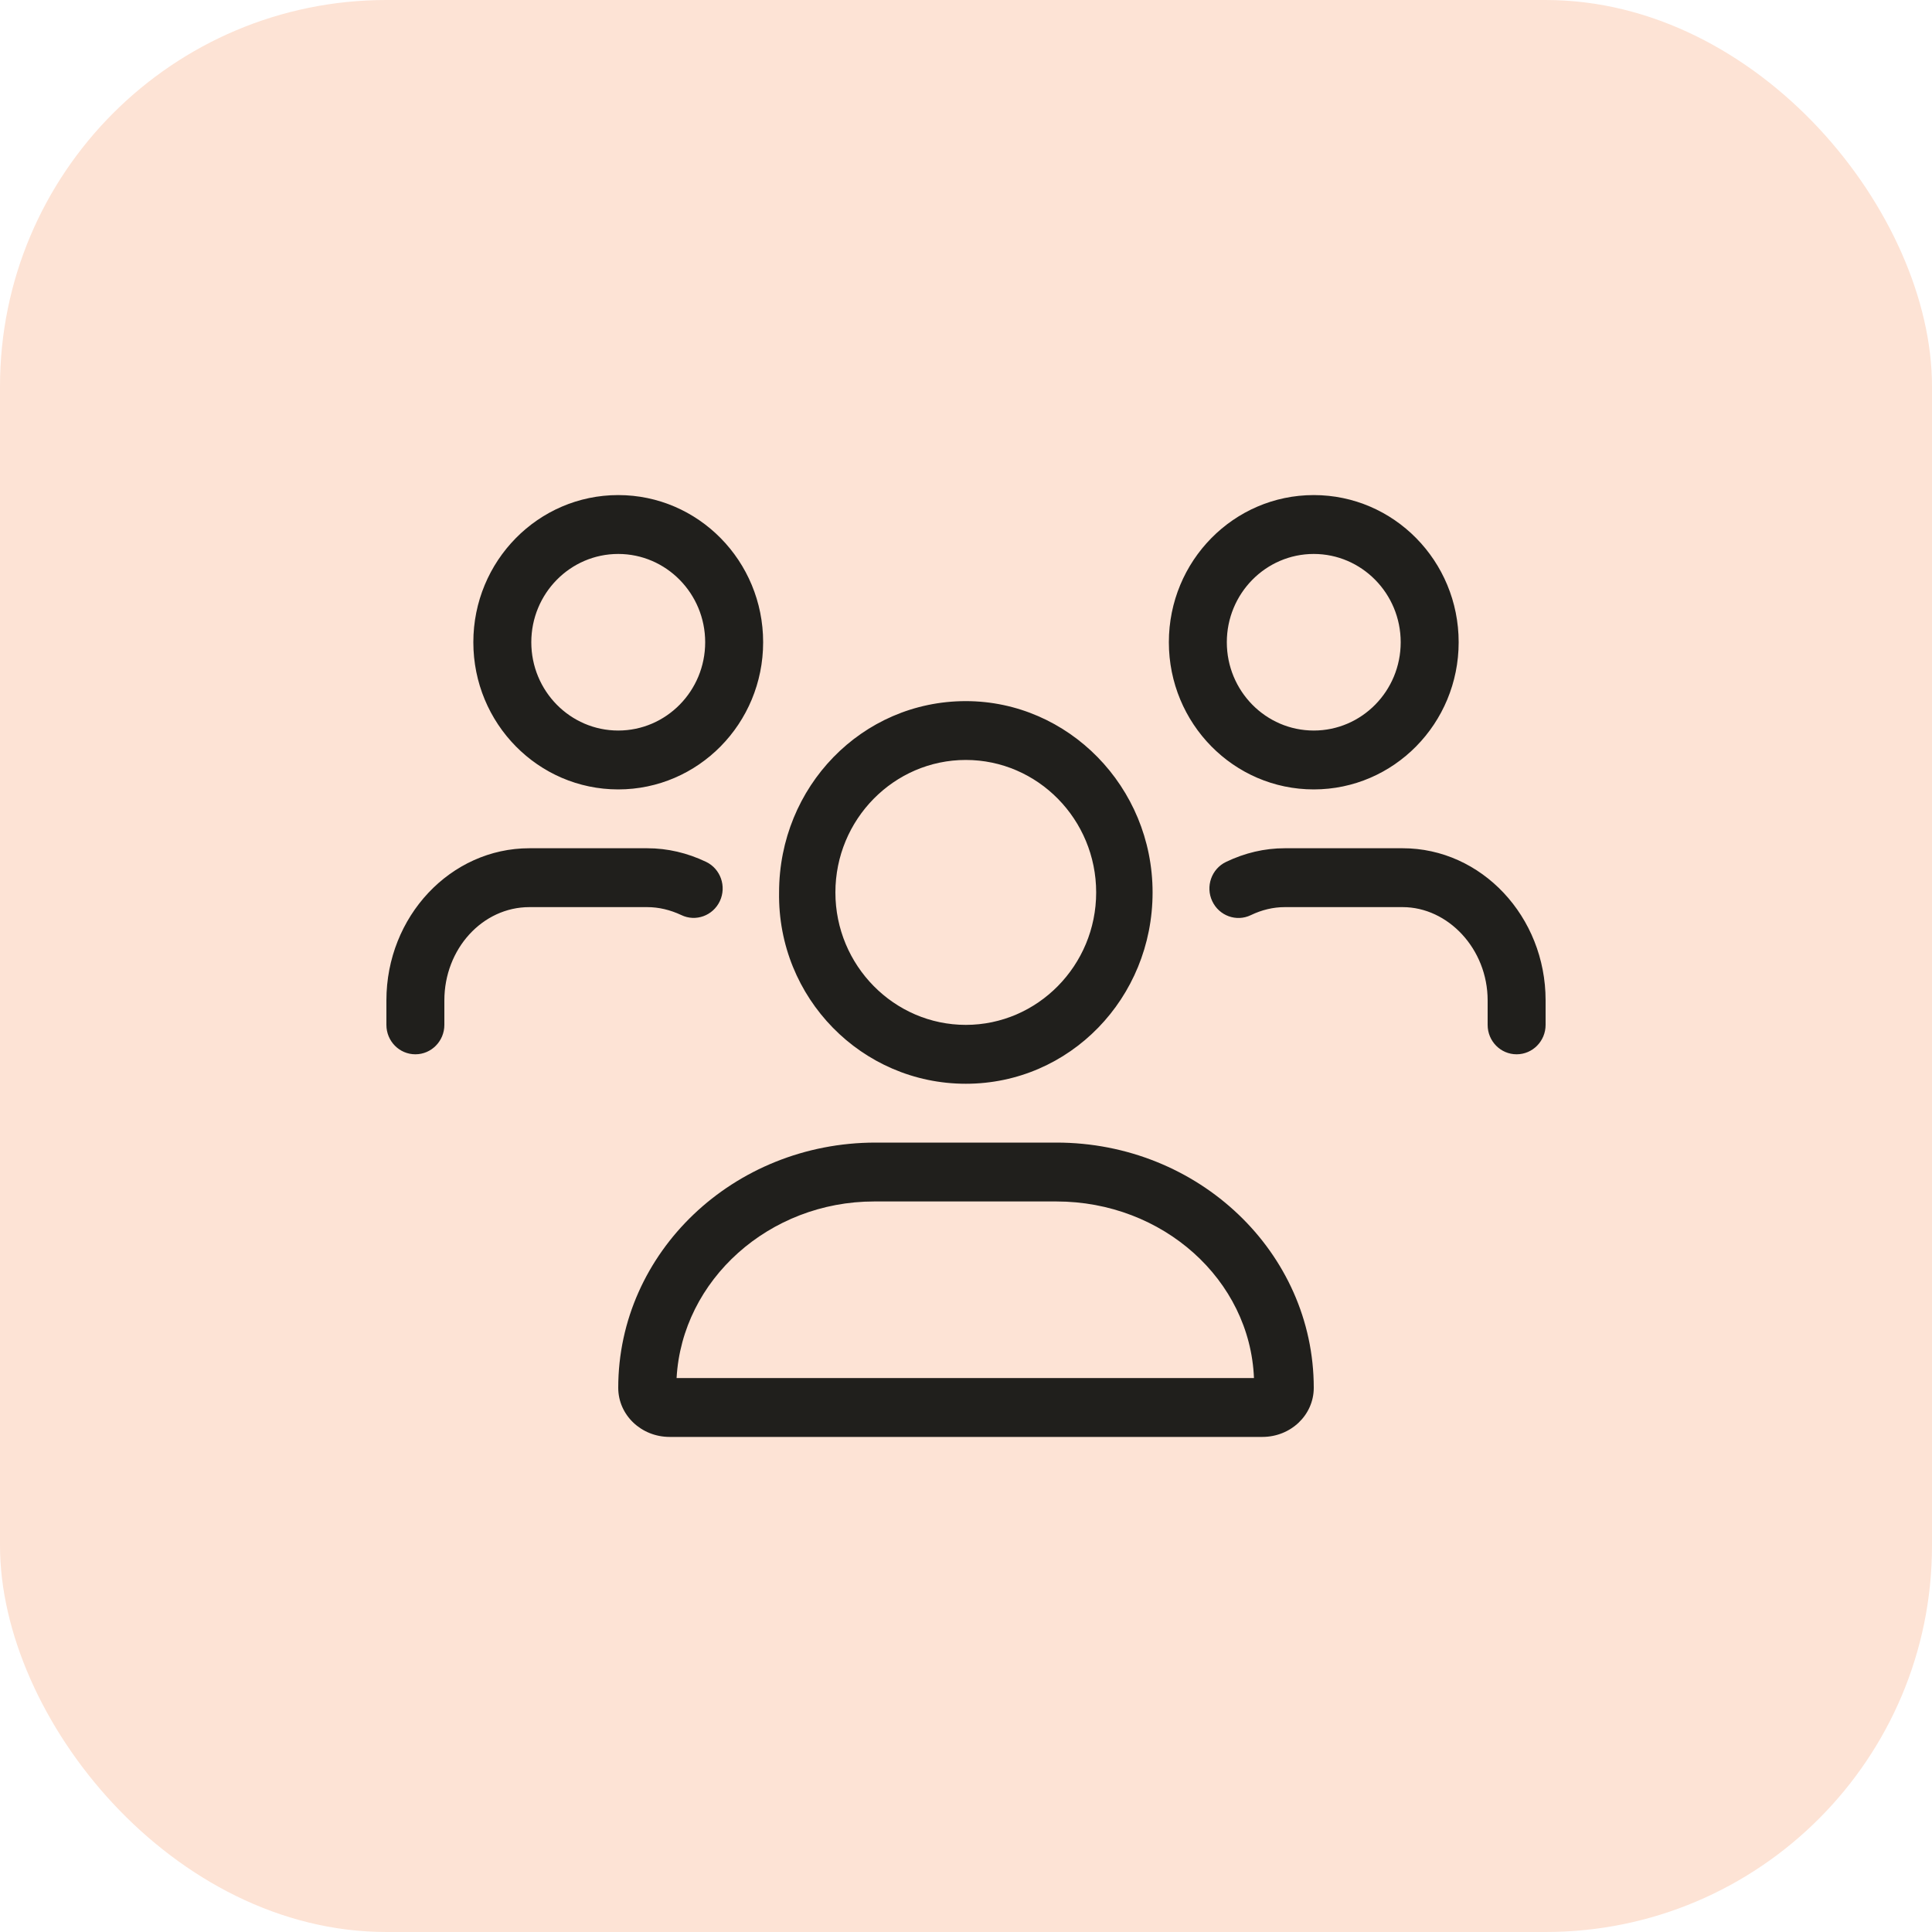 <svg width="40" height="40" viewBox="0 0 40 40" fill="none" xmlns="http://www.w3.org/2000/svg">
<rect width="40" height="40" rx="8" fill="#FDE3D5"/>
<path d="M19.996 22.438C22.149 22.438 23.863 20.664 23.863 18.477C23.863 16.289 22.117 14.516 19.996 14.516C17.843 14.516 16.13 16.289 16.13 18.477C16.096 20.663 17.844 22.438 19.996 22.438ZM19.996 15.734C21.484 15.734 22.695 16.965 22.695 18.477C22.695 19.989 21.481 21.219 19.996 21.219C18.511 21.219 17.296 19.989 17.296 18.477C17.296 16.965 18.508 15.734 19.996 15.734ZM21.871 23.656H18.129C15.185 23.656 12.8 25.93 12.8 28.733C12.8 29.297 13.276 29.75 13.865 29.75H26.135C26.724 29.75 27.2 29.297 27.2 28.733C27.2 25.93 24.815 23.656 21.871 23.656ZM14.008 28.531C14.121 26.497 15.927 24.875 18.099 24.875H21.871C24.076 24.875 25.88 26.497 25.962 28.531H14.008ZM27.2 16.344C28.857 16.344 30.2 14.979 30.2 13.297C30.2 11.614 28.858 10.25 27.2 10.25C25.543 10.25 24.2 11.614 24.2 13.297C24.2 14.979 25.543 16.344 27.2 16.344ZM27.2 11.469C28.193 11.469 29 12.289 29 13.297C29 14.305 28.194 15.125 27.2 15.125C26.206 15.125 25.4 14.305 25.4 13.297C25.4 12.289 26.206 11.469 27.2 11.469ZM12.8 16.344C14.457 16.344 15.8 14.979 15.8 13.297C15.8 11.614 14.457 10.25 12.8 10.25C11.143 10.25 9.8 11.614 9.8 13.297C9.8 14.979 11.143 16.344 12.8 16.344ZM12.8 11.469C13.793 11.469 14.6 12.289 14.6 13.297C14.6 14.305 13.794 15.125 12.8 15.125C11.806 15.125 11 14.306 11 13.297C11 12.288 11.806 11.469 12.8 11.469ZM29.041 17.562H26.6C26.181 17.562 25.772 17.658 25.382 17.846C25.083 17.99 24.955 18.354 25.098 18.657C25.24 18.961 25.599 19.091 25.897 18.947C26.124 18.838 26.36 18.781 26.6 18.781H29.041C29.979 18.781 30.8 19.646 30.8 20.712V21.219C30.8 21.556 31.068 21.828 31.4 21.828C31.732 21.828 32 21.554 32 21.219V20.712C32 18.976 30.672 17.562 29.041 17.562ZM14.105 18.945C14.403 19.09 14.762 18.959 14.904 18.656C15.046 18.352 14.919 17.988 14.619 17.844C14.229 17.658 13.82 17.562 13.4 17.562H10.96C9.328 17.562 8 18.976 8 20.712V21.219C8 21.556 8.268 21.828 8.6 21.828C8.932 21.828 9.2 21.554 9.2 21.219V20.712C9.2 19.646 9.989 18.781 10.96 18.781H13.4C13.64 18.781 13.876 18.838 14.105 18.945Z" fill="#201F1C"/>
</svg>
